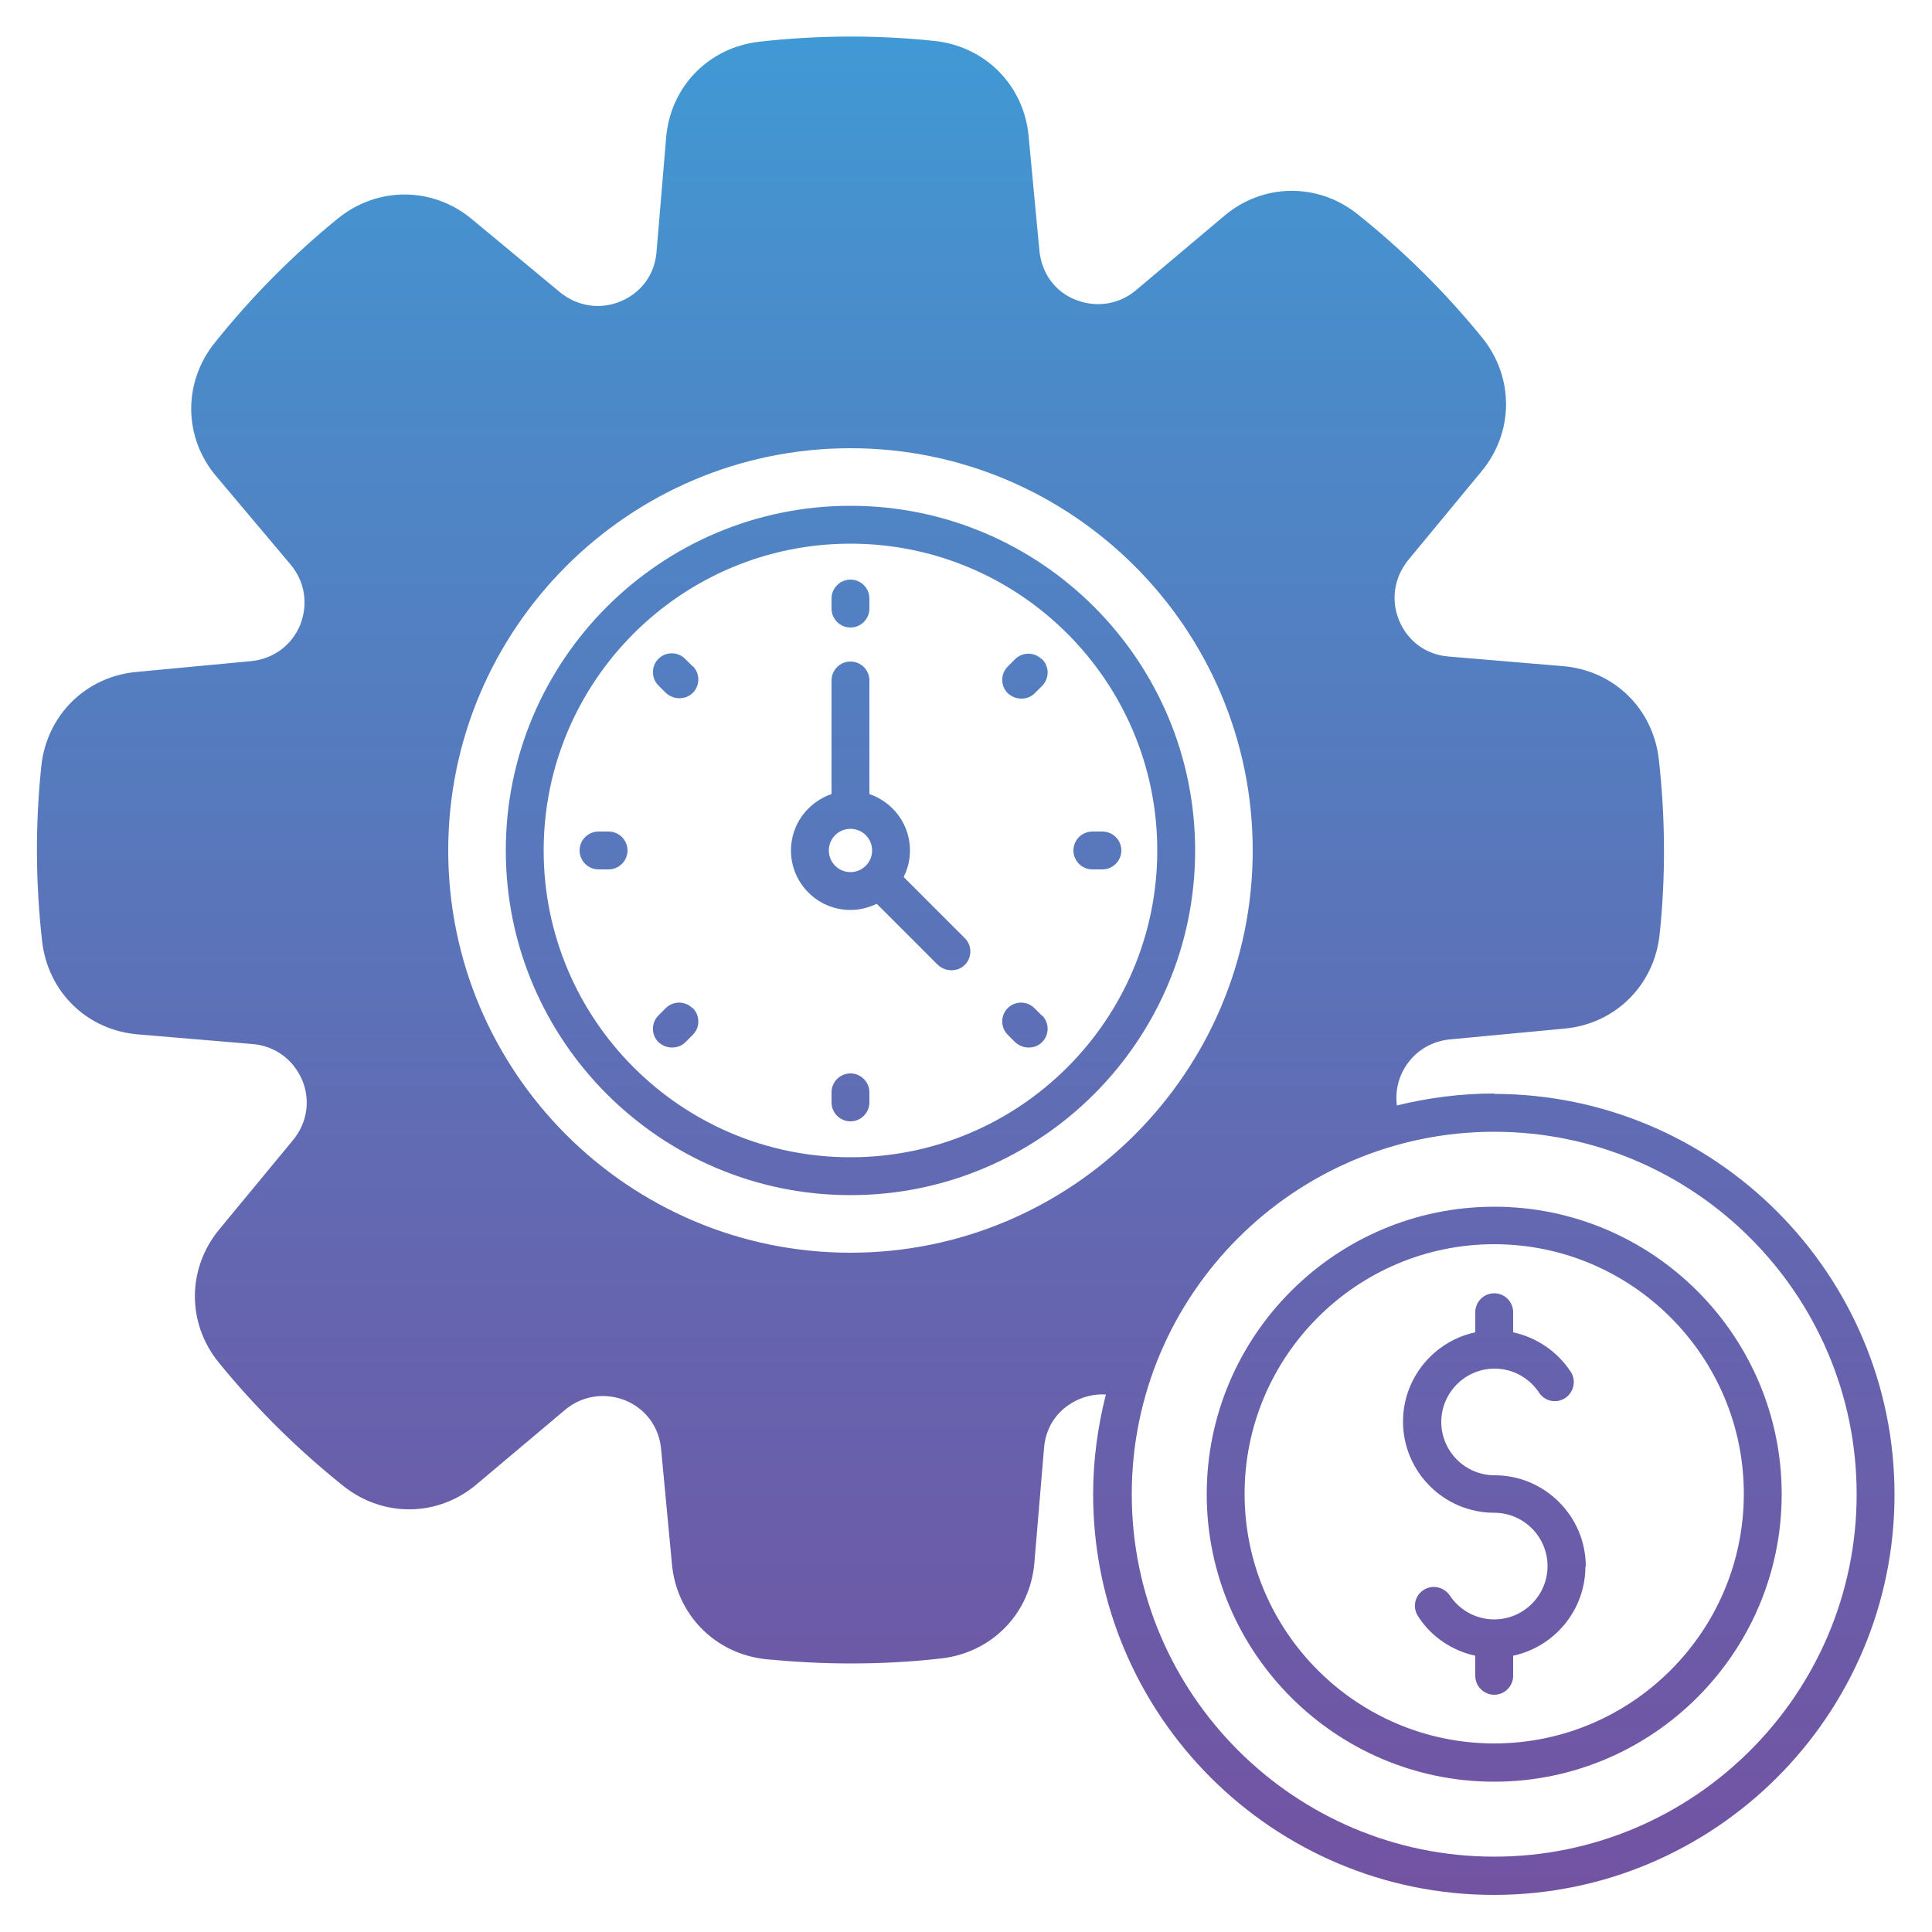 <?xml version="1.0" encoding="UTF-8"?>
<svg id="Layer_1" xmlns="http://www.w3.org/2000/svg" xmlns:xlink="http://www.w3.org/1999/xlink" viewBox="0 0 50 50">
  <defs>
    <style>
      .cls-1 {
        fill: url(#linear-gradient);
        fill-rule: evenodd;
      }
    </style>
    <linearGradient id="linear-gradient" x1="51" y1="15.47" x2="51" y2="63.53" gradientTransform="translate(-26 64.5) scale(1 -1)" gradientUnits="userSpaceOnUse">
      <stop offset="0" stop-color="#7253a2"/>
      <stop offset=".28" stop-color="#6762ad"/>
      <stop offset=".82" stop-color="#4b8ac9"/>
      <stop offset="1" stop-color="#4099d4"/>
    </linearGradient>
  </defs>
  <path class="cls-1" d="M41.03,40.54c0,1.13-.8,2.08-1.87,2.31v.52c0,.27-.22.49-.49.49s-.49-.22-.49-.49v-.52c-.6-.13-1.14-.49-1.48-1.02-.15-.23-.09-.53.14-.68.23-.15.53-.08.68.14.26.39.69.62,1.15.62.76,0,1.38-.62,1.38-1.38s-.62-1.38-1.38-1.38c-1.3,0-2.36-1.06-2.36-2.36,0-1.13.8-2.08,1.87-2.31v-.52c0-.27.22-.49.49-.49s.49.22.49.49v.52c.6.13,1.14.49,1.49,1.02.15.23.08.53-.14.68-.23.15-.53.09-.68-.14-.26-.39-.69-.62-1.15-.62-.76,0-1.38.62-1.38,1.38s.62,1.38,1.38,1.38c1.3,0,2.36,1.06,2.36,2.36h0ZM38.67,45.12c3.56,0,6.46-2.9,6.46-6.46s-2.9-6.46-6.46-6.46-6.46,2.9-6.46,6.46,2.9,6.46,6.46,6.46ZM38.67,31.23c-4.1,0-7.44,3.34-7.44,7.44s3.34,7.44,7.44,7.44,7.44-3.34,7.44-7.44-3.34-7.44-7.44-7.44ZM38.67,48.05c5.17,0,9.38-4.21,9.38-9.38s-4.21-9.38-9.38-9.38-9.38,4.21-9.38,9.38,4.21,9.38,9.38,9.38ZM38.67,28.3c-.87,0-1.71.11-2.52.31-.04-.33.02-.67.2-.97.25-.42.67-.69,1.17-.74l2.97-.28c1.31-.12,2.32-1.12,2.46-2.43.16-1.51.15-3.03-.02-4.54-.15-1.31-1.16-2.3-2.48-2.41l-2.97-.25c-.58-.05-1.05-.4-1.27-.93-.22-.53-.13-1.11.23-1.56l1.9-2.3c.84-1.01.85-2.43.02-3.46-.96-1.18-2.04-2.25-3.23-3.2-1.03-.82-2.45-.8-3.45.05l-2.28,1.92c-.44.37-1.02.46-1.56.25s-.88-.69-.94-1.27l-.28-2.97c-.12-1.31-1.12-2.32-2.43-2.46-1.51-.16-3.04-.15-4.54.02-1.31.15-2.3,1.16-2.41,2.48l-.25,2.97c-.05.58-.4,1.05-.93,1.27-.53.22-1.11.13-1.56-.23l-2.29-1.9c-1.01-.84-2.43-.85-3.46-.02-1.18.96-2.25,2.04-3.2,3.23-.82,1.03-.8,2.45.05,3.45l1.92,2.28c.37.44.46,1.02.25,1.56-.22.53-.69.88-1.27.94l-2.97.28c-1.31.12-2.32,1.12-2.46,2.43-.16,1.51-.15,3.04.02,4.54.15,1.31,1.16,2.3,2.48,2.41l2.97.25c.58.05,1.05.4,1.28.93.22.53.13,1.11-.24,1.56l-1.9,2.3c-.84,1.01-.85,2.43-.02,3.45.96,1.18,2.04,2.25,3.23,3.2,1.03.82,2.45.8,3.45-.05l2.28-1.92c.44-.37,1.02-.46,1.56-.25.53.22.88.69.93,1.27l.28,2.97c.12,1.31,1.12,2.32,2.43,2.46.73.07,1.46.11,2.19.11.79,0,1.57-.04,2.35-.13,1.31-.15,2.3-1.16,2.41-2.48l.25-2.97c.04-.49.29-.9.7-1.15.27-.17.59-.25.9-.23-.21.83-.33,1.69-.33,2.58,0,5.72,4.65,10.37,10.37,10.37,5.72,0,10.37-4.65,10.37-10.36s-4.65-10.37-10.37-10.37h0ZM21.45,22.01c0-.31.25-.56.56-.56s.56.25.56.56-.25.56-.56.56c-.31,0-.56-.25-.56-.56ZM23.39,22.7l1.58,1.58c.19.19.19.5,0,.69-.1.1-.22.14-.35.14s-.25-.05-.35-.14l-1.58-1.58c-.21.1-.44.16-.68.16-.85,0-1.54-.69-1.54-1.54,0-.68.44-1.25,1.05-1.46v-2.94c0-.27.22-.49.49-.49s.49.22.49.49v2.94c.61.21,1.05.78,1.05,1.46,0,.25-.06.48-.16.68h0ZM26.97,26.28c.19.19.19.5,0,.69-.1.1-.22.14-.35.14s-.25-.05-.35-.14l-.19-.19c-.19-.19-.19-.5,0-.69.19-.19.5-.19.69,0l.19.19ZM26.97,17.06c.19.19.19.5,0,.69l-.19.19c-.1.1-.22.14-.35.14s-.25-.05-.35-.14c-.19-.19-.19-.5,0-.69l.19-.19c.19-.19.5-.19.69,0ZM29.02,22.01c0,.27-.22.49-.49.49h-.26c-.27,0-.49-.22-.49-.49s.22-.49.49-.49h.26c.27,0,.49.22.49.49ZM17.93,17.24c.19.19.19.5,0,.69-.1.1-.22.14-.35.14s-.25-.05-.35-.14l-.19-.19c-.19-.19-.19-.5,0-.69.19-.19.5-.19.69,0l.19.19ZM16.24,22.01c0,.27-.22.49-.49.49h-.26c-.27,0-.49-.22-.49-.49s.22-.49.49-.49h.26c.27,0,.49.22.49.49ZM21.52,15.75v-.26c0-.27.22-.49.49-.49s.49.22.49.49v.26c0,.27-.22.49-.49.49s-.49-.22-.49-.49ZM17.93,26.09c.19.19.19.5,0,.69l-.19.19c-.1.1-.22.14-.35.14s-.25-.05-.35-.14c-.19-.19-.19-.5,0-.69l.19-.19c.19-.19.5-.19.69,0h0ZM22.5,28.27v.26c0,.27-.22.49-.49.49s-.49-.22-.49-.49v-.26c0-.27.22-.49.49-.49s.49.22.49.49ZM22.01,29.95c-4.38,0-7.94-3.56-7.94-7.94s3.56-7.94,7.94-7.94,7.94,3.56,7.94,7.94-3.56,7.94-7.94,7.94h0ZM22.01,13.09c4.92,0,8.92,4,8.92,8.92s-4,8.92-8.92,8.92-8.92-4-8.92-8.92,4-8.92,8.92-8.92h0ZM22.01,32.42c-5.74,0-10.41-4.67-10.41-10.41s4.67-10.41,10.41-10.41,10.41,4.67,10.41,10.41-4.67,10.41-10.41,10.41Z"/>
</svg>